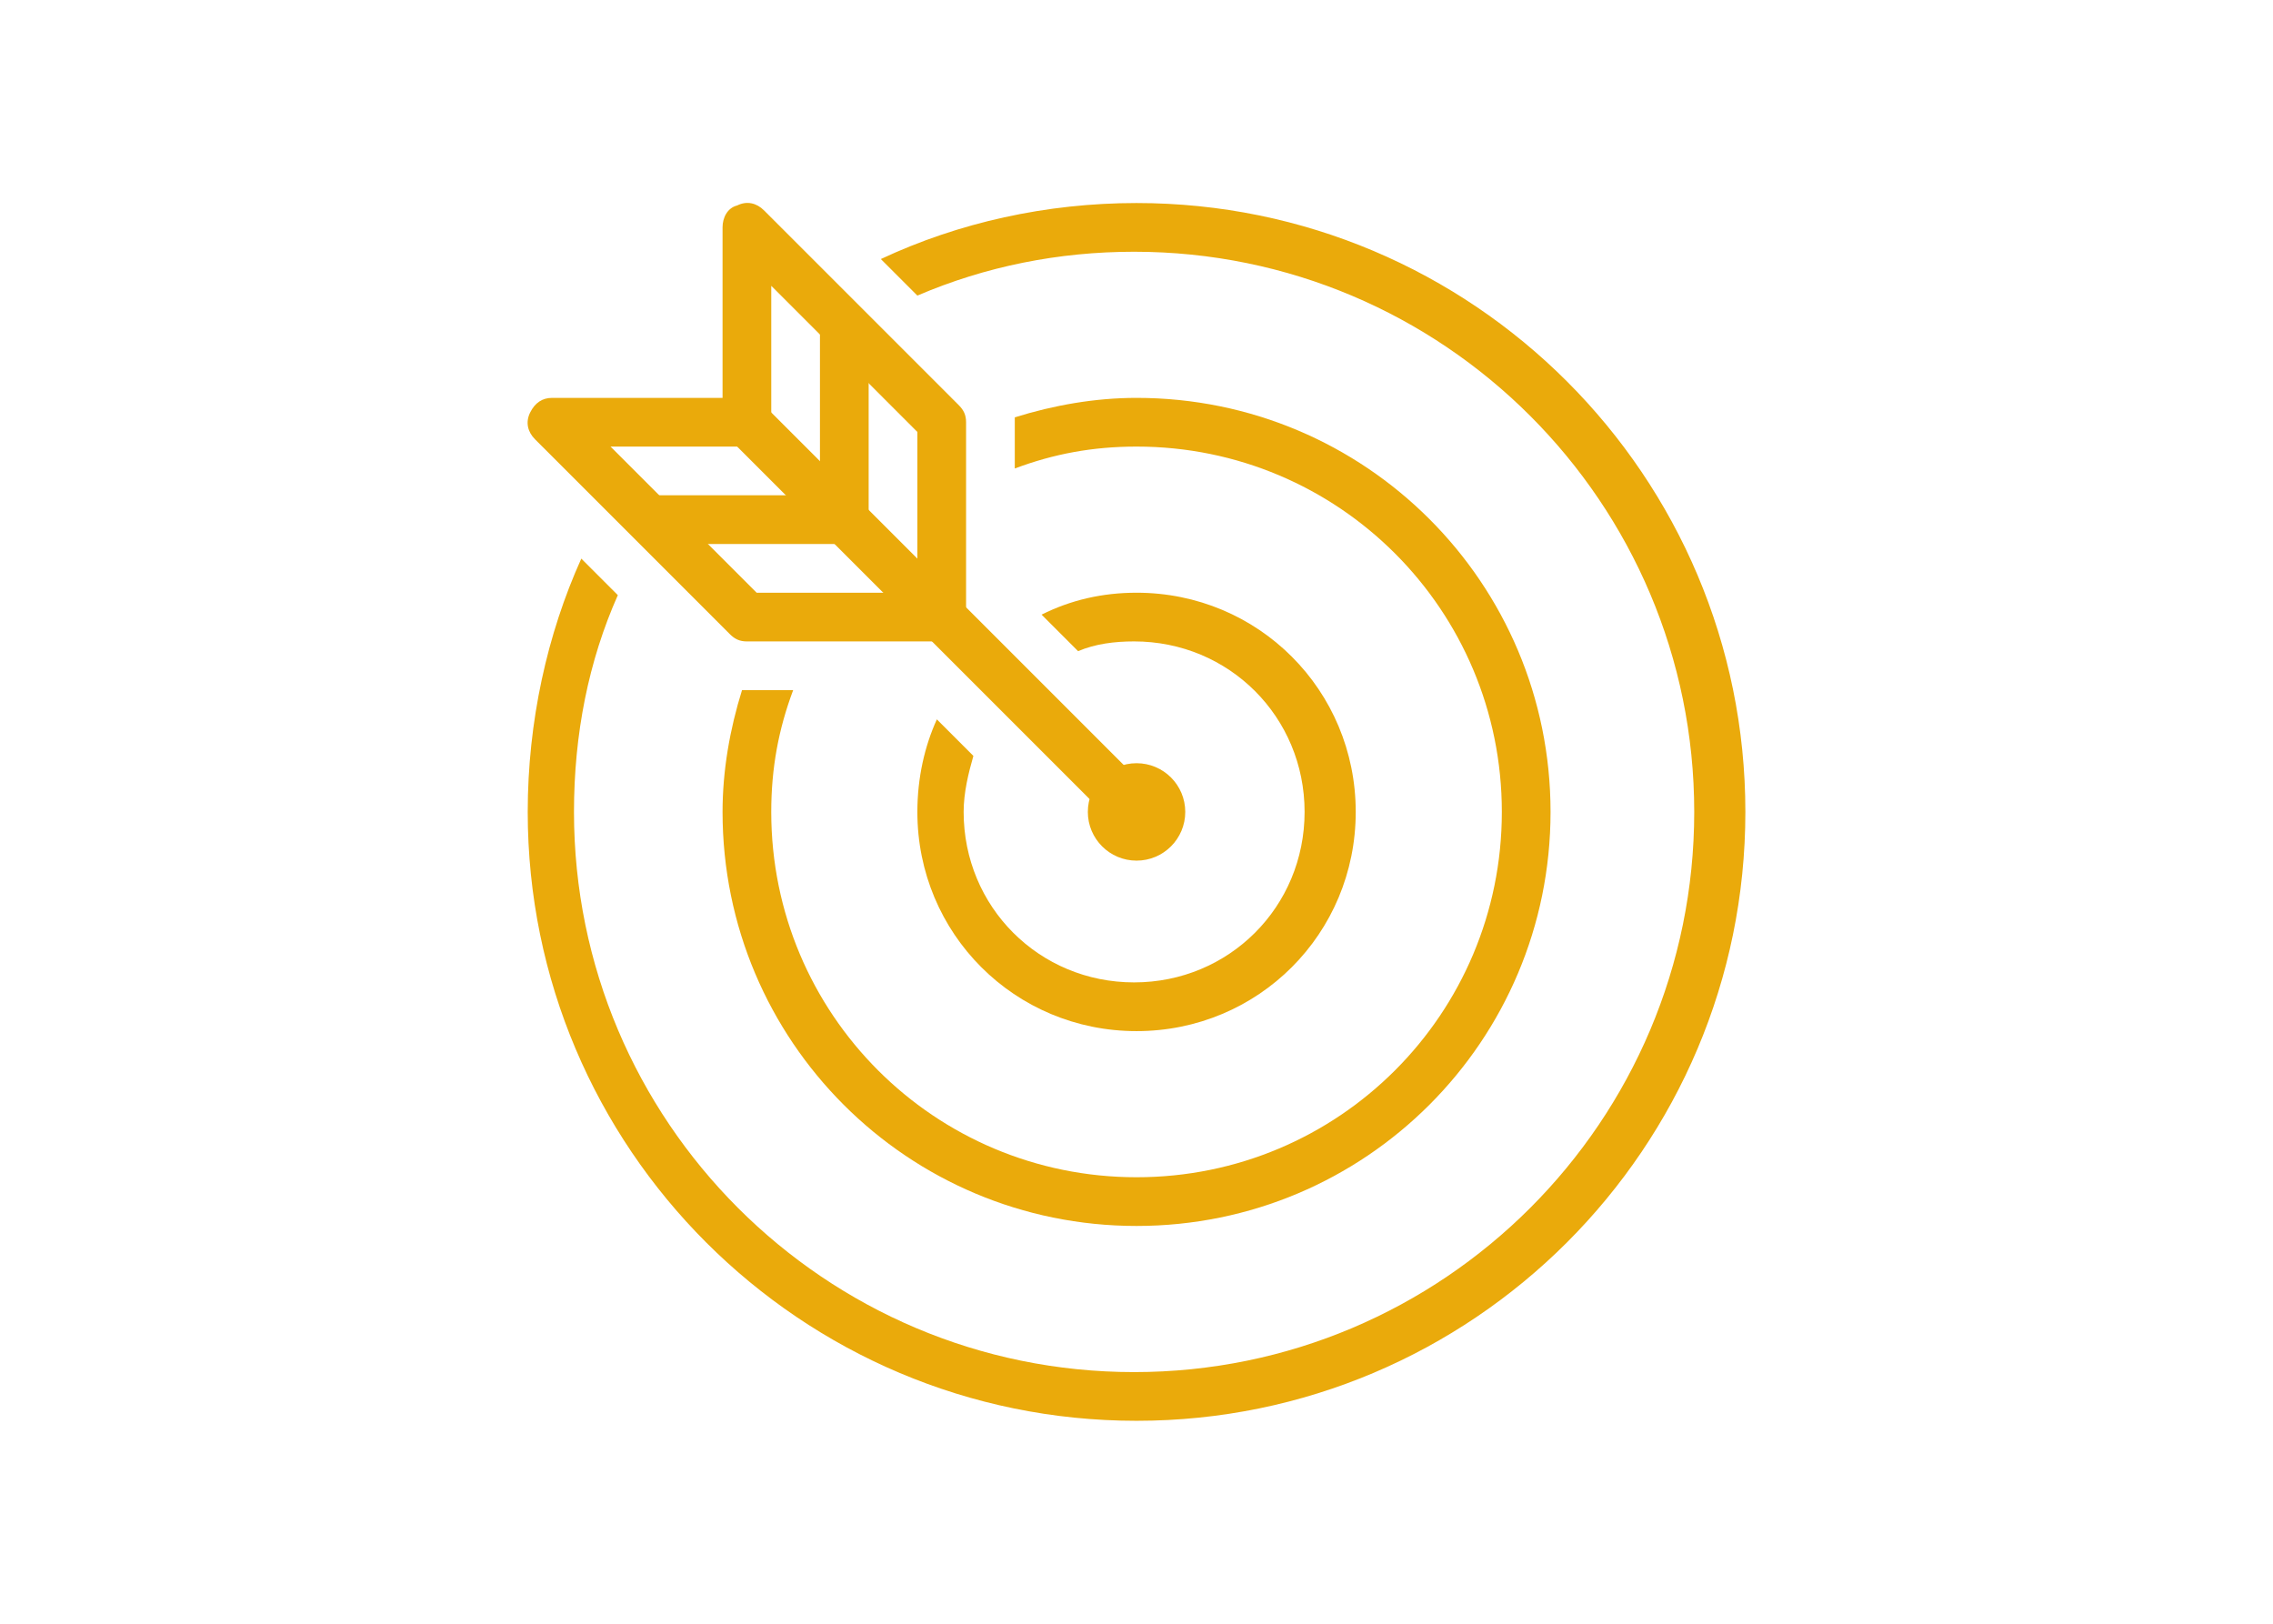 <?xml version="1.0" encoding="utf-8"?>
<!-- Generator: Adobe Illustrator 15.0.0, SVG Export Plug-In . SVG Version: 6.00 Build 0)  -->
<!DOCTYPE svg PUBLIC "-//W3C//DTD SVG 1.1//EN" "http://www.w3.org/Graphics/SVG/1.1/DTD/svg11.dtd">
<svg version="1.1" id="Layer_1" xmlns="http://www.w3.org/2000/svg" xmlns:xlink="http://www.w3.org/1999/xlink" x="0px" y="0px"
	 width="140px" height="100px" viewBox="-35 -15 140 100" enable-background="new -35 -15 140 100" xml:space="preserve">
<g>
	<g>
		<path fill="#EAAA0B" d="M35.003,60.502c14.101,0,25.499-11.398,25.499-25.499c0-14.1-11.398-25.499-25.499-25.499
			c-2.55,0-5.1,0.449-7.5,1.199c0,0.15,0,0.3,0,0.3v2.85c2.4-0.9,4.801-1.35,7.5-1.35c12.449,0,22.499,10.05,22.499,22.5
			s-10.05,22.499-22.499,22.499s-22.5-10.05-22.5-22.499c0-2.699,0.45-5.1,1.35-7.5h-2.85c-0.15,0-0.3,0-0.3,0
			c-0.75,2.4-1.199,4.95-1.199,7.5C9.504,49.104,20.903,60.502,35.003,60.502z"/>
		<path fill="#EAAA0B" d="M35.003,48.503c7.5,0,13.5-6,13.5-13.5s-6-13.5-13.5-13.5c-2.1,0-4.05,0.45-5.85,1.35l2.25,2.25
			c1.05-0.45,2.25-0.601,3.449-0.601c5.85,0,10.501,4.65,10.501,10.5c0,5.851-4.651,10.5-10.501,10.5s-10.499-4.649-10.499-10.5
			c0-1.199,0.3-2.4,0.6-3.449l-2.25-2.25c-0.75,1.649-1.2,3.6-1.2,5.699C21.503,42.503,27.503,48.503,35.003,48.503z"/>
		<path fill="#EAAA0B" d="M35.003-2.496c-5.55,0-10.949,1.2-15.75,3.45l2.25,2.25c4.2-1.799,8.7-2.7,13.349-2.7
			c19.05,0,34.5,15.449,34.5,34.499s-15.45,34.499-34.5,34.499c-19.049,0-34.499-15.449-34.499-34.499c0-4.8,0.9-9.3,2.701-13.35
			l-2.25-2.25c-2.101,4.65-3.3,10.05-3.3,15.6c0,20.699,16.8,37.499,37.499,37.499s37.499-16.8,37.499-37.499
			S55.702-2.496,35.003-2.496z"/>
	</g>
	<g>
		<g>
			<g>
				<line id="SVGID_1_" fill="none" x1="35.003" y1="35.003" x2="11.003" y2="11.003"/>
			</g>
			<g>
				<g>
					<g>
						<line id="SVGID_2_" fill="none" x1="35.003" y1="35.003" x2="11.003" y2="11.003"/>
					</g>
					<g>
						<defs>
							<line id="SVGID_3_" x1="35.003" y1="35.003" x2="11.003" y2="11.003"/>
						</defs>
						<clipPath id="SVGID_4_">
							<use xlink:href="#SVGID_3_"  overflow="visible"/>
						</clipPath>
						<rect x="11.003" y="11.003" clip-path="url(#SVGID_4_)" fill="#EAAA0B" width="24" height="24"/>
					</g>
				</g>
			</g>
		</g>
		<path fill="#EAAA0B" d="M35.003,36.503c-0.449,0-0.75-0.149-1.05-0.449l-24-24c-0.6-0.601-0.6-1.5,0-2.101
			c0.601-0.6,1.5-0.6,2.101,0l23.999,24c0.6,0.601,0.6,1.5,0,2.101C35.753,36.354,35.453,36.503,35.003,36.503z"/>
	</g>
	<circle fill="#EAAA0B" cx="35.003" cy="35.003" r="3"/>
	<g>
		<path fill="#EAAA0B" d="M23.003,24.503h-12c-0.45,0-0.75-0.149-1.05-0.449l-12-12c-0.45-0.45-0.6-1.05-0.299-1.65
			c0.299-0.6,0.75-0.9,1.35-0.9h10.5v-10.5c0-0.6,0.3-1.2,0.9-1.35c0.6-0.3,1.2-0.15,1.65,0.299l12,12
			c0.3,0.301,0.449,0.601,0.449,1.05v12C24.503,23.903,23.903,24.503,23.003,24.503z M11.604,21.503h9.9v-9.9l-9-9v8.4
			c0,0.9-0.6,1.5-1.5,1.5h-8.4L11.604,21.503z"/>
	</g>
	<g>
		<path fill="#EAAA0B" d="M17.003,18.503h-12v-3h10.5v-10.5h3v12C18.503,17.904,17.903,18.503,17.003,18.503z"/>
	</g>
</g>
</svg>
